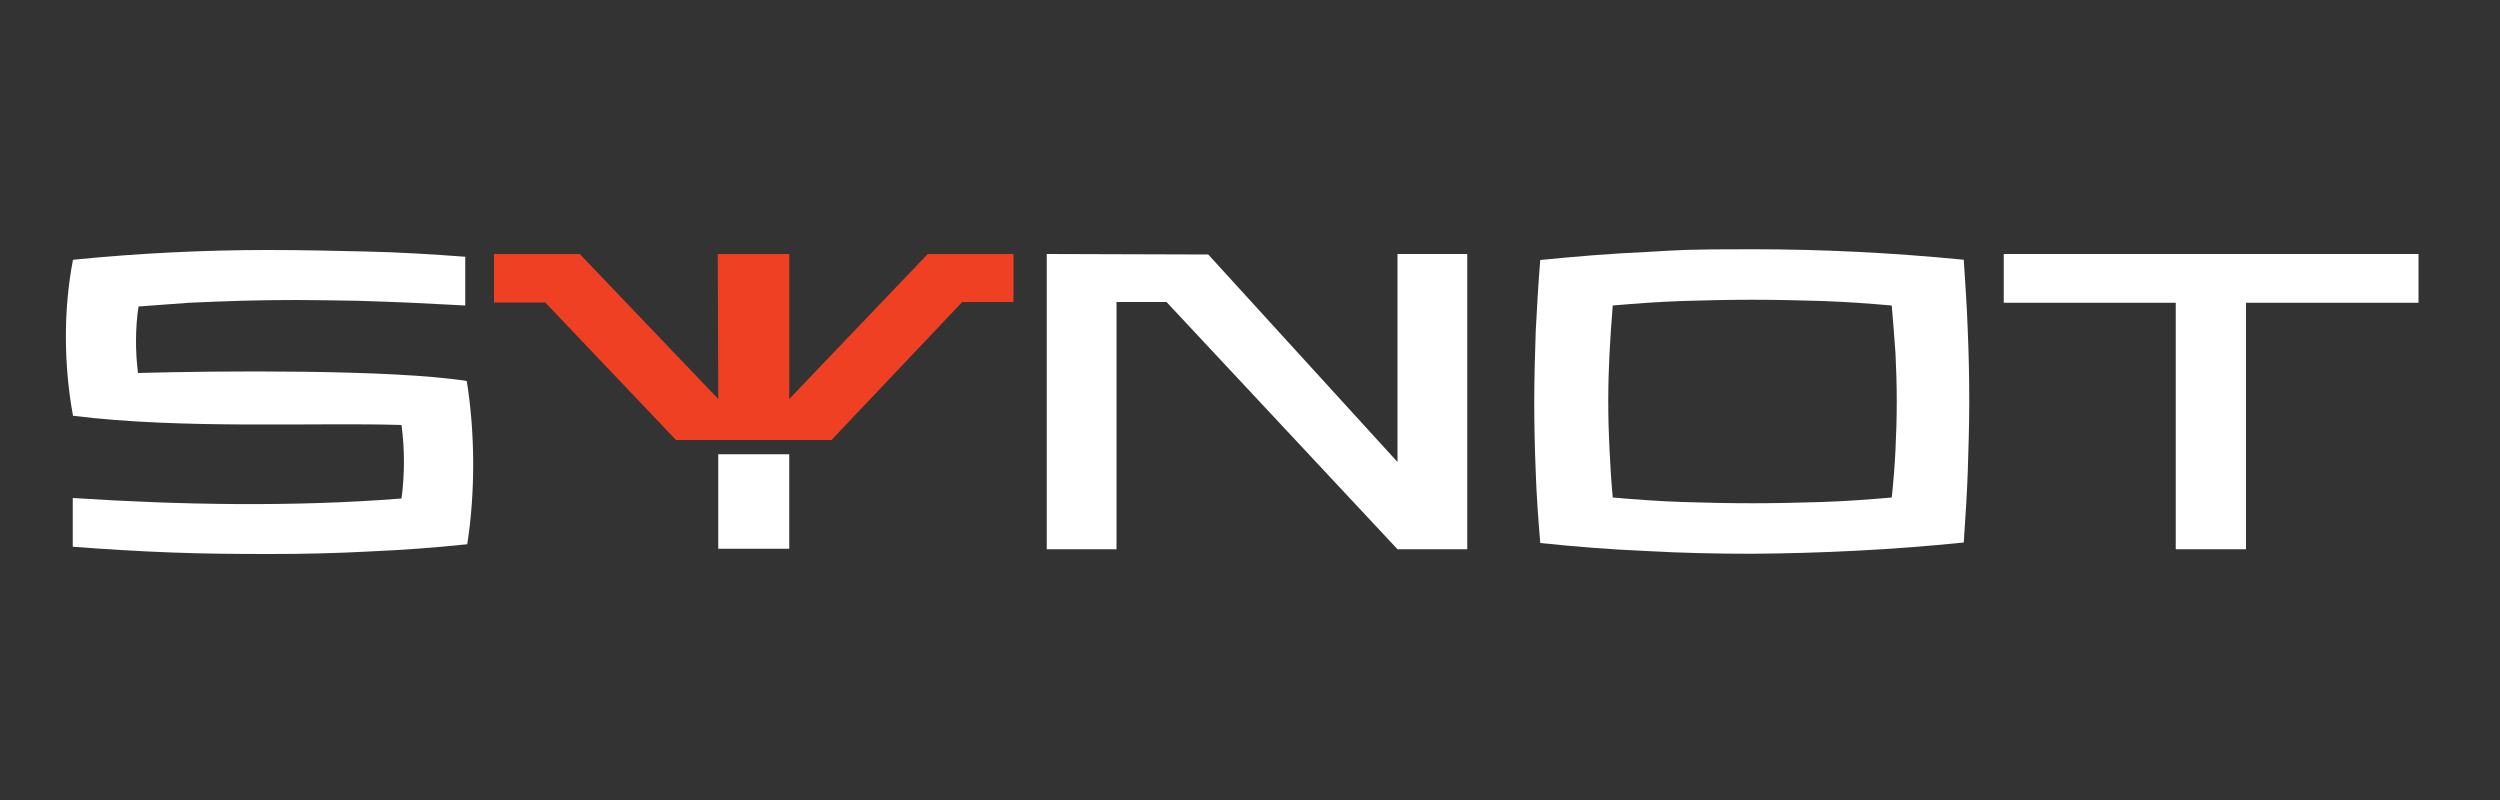 <?xml version="1.0" encoding="UTF-8"?>
<svg id="Livello_1" data-name="Livello 1" xmlns="http://www.w3.org/2000/svg" version="1.1" viewBox="0 0 1000 320">
  <rect x="0" y="0" width="1000" height="320" fill="#333333" stroke="none"/>
  <defs>
    <style>
      .cls-1 {
        fill: #ef4023;
      }

      .cls-1, .cls-2 {
        stroke-width: 0px;
      }

      .cls-2 {
        fill: #fff;
      }
    </style>
  </defs>
  <polygon class="cls-2" points="967.4 101.6 801.5 101.6 801.5 121.1 870.3 121.1 870.3 219.7 898.4 219.7 898.4 121.1 967.4 121.1 967.4 101.6"/>
  <path class="cls-2" d="M643.3,160.6c0-6.7.2-13,.5-19.2.3-6.2.8-12.7,1.3-19.2,9.3-.8,18.5-1.5,27.9-1.8,9.4-.3,18.7-.5,27.9-.5s18.5.2,27.9.5c9.4.3,18.7,1,27.9,1.8.6,6.5,1,12.8,1.5,19.2.3,6.2.5,12.7.5,19.2s-.2,13-.5,19.2c-.3,6.2-.8,12.7-1.5,19.2-9.3.8-18.5,1.5-27.9,1.8-9.4.3-18.7.5-27.9.5s-18.7-.2-27.9-.5c-9.4-.3-18.7-1-27.9-1.8-.6-6.5-1-12.8-1.3-19.2-.3-6-.5-12.5-.5-19.2M785.5,217.1c.6-9.6,1.3-19,1.6-28.3.3-9.3.6-18.7.6-28.3s-.2-19-.6-28.3c-.3-9.3-1-18.7-1.6-28.3-28.4-2.8-56.7-4.2-84.6-4.2s-28.3.3-42.4,1.1c-14.1.6-28.3,1.8-42.4,3.2-.8,9.6-1.3,19-1.8,28.3-.3,9.3-.6,18.7-.6,28.3s.2,19,.6,28.3c.3,9.3,1,18.7,1.8,28.3,14.1,1.5,28.3,2.6,42.4,3.2,14.1.8,28.3,1.1,42.4,1.1,27.9-.2,56.2-1.6,84.6-4.5Z"/>
  <polygon class="cls-2" points="586.9 101.6 559 101.6 559 184.8 483.3 101.8 418.7 101.6 418.7 219.7 446.6 219.7 446.6 120.8 466.6 120.8 559 219.7 586.9 219.7 586.9 101.6"/>
  <polygon class="cls-1" points="315.7 159.6 371.1 101.6 405.4 101.6 405.4 120.8 384.9 120.8 332.6 176 301.7 176 301.1 176 270.4 176 218.1 121 197.6 121 197.6 101.6 231.9 101.6 287.3 159.6 287.1 101.6 315.7 101.6 315.7 159.6"/>
  <path class="cls-2" d="M160.6,170c1.3,9.6,1.3,19.8,0,29.4-43,3.4-88.3,2.6-131.5-.2v19.5c13.2,1,26.3,1.8,39.5,2.3s26.3.6,39.5.6,26.3-.3,39.5-1c13.3-.6,26.1-1.5,39.3-2.9,3.2-20.5,3.2-44.2-.2-65.3-29.7-4.7-100.2-4.1-131.5-3.2-1.1-8.6-1.1-17.9.2-26.6,6.7-.5,13.5-1,20.3-1.5,6.8-.3,13.8-.6,20.9-.8s14.5-.3,22.2-.3,16.2.2,23.7.3c7.6.2,14.9.5,22.2.8,7.1.3,14.3.8,21.4,1.1v-19.5c-13.3-1-26.5-1.8-39.6-2.1s-26.3-.6-39.3-.6c-25.8,0-51.8,1.3-78,3.9-3.9,20.1-3.7,42.2,0,62.4,43.5,5.5,99.1,2.6,131.4,3.7"/>
  <rect class="cls-2" x="287.3" y="181.7" width="28.4" height="37.8"/>
</svg>